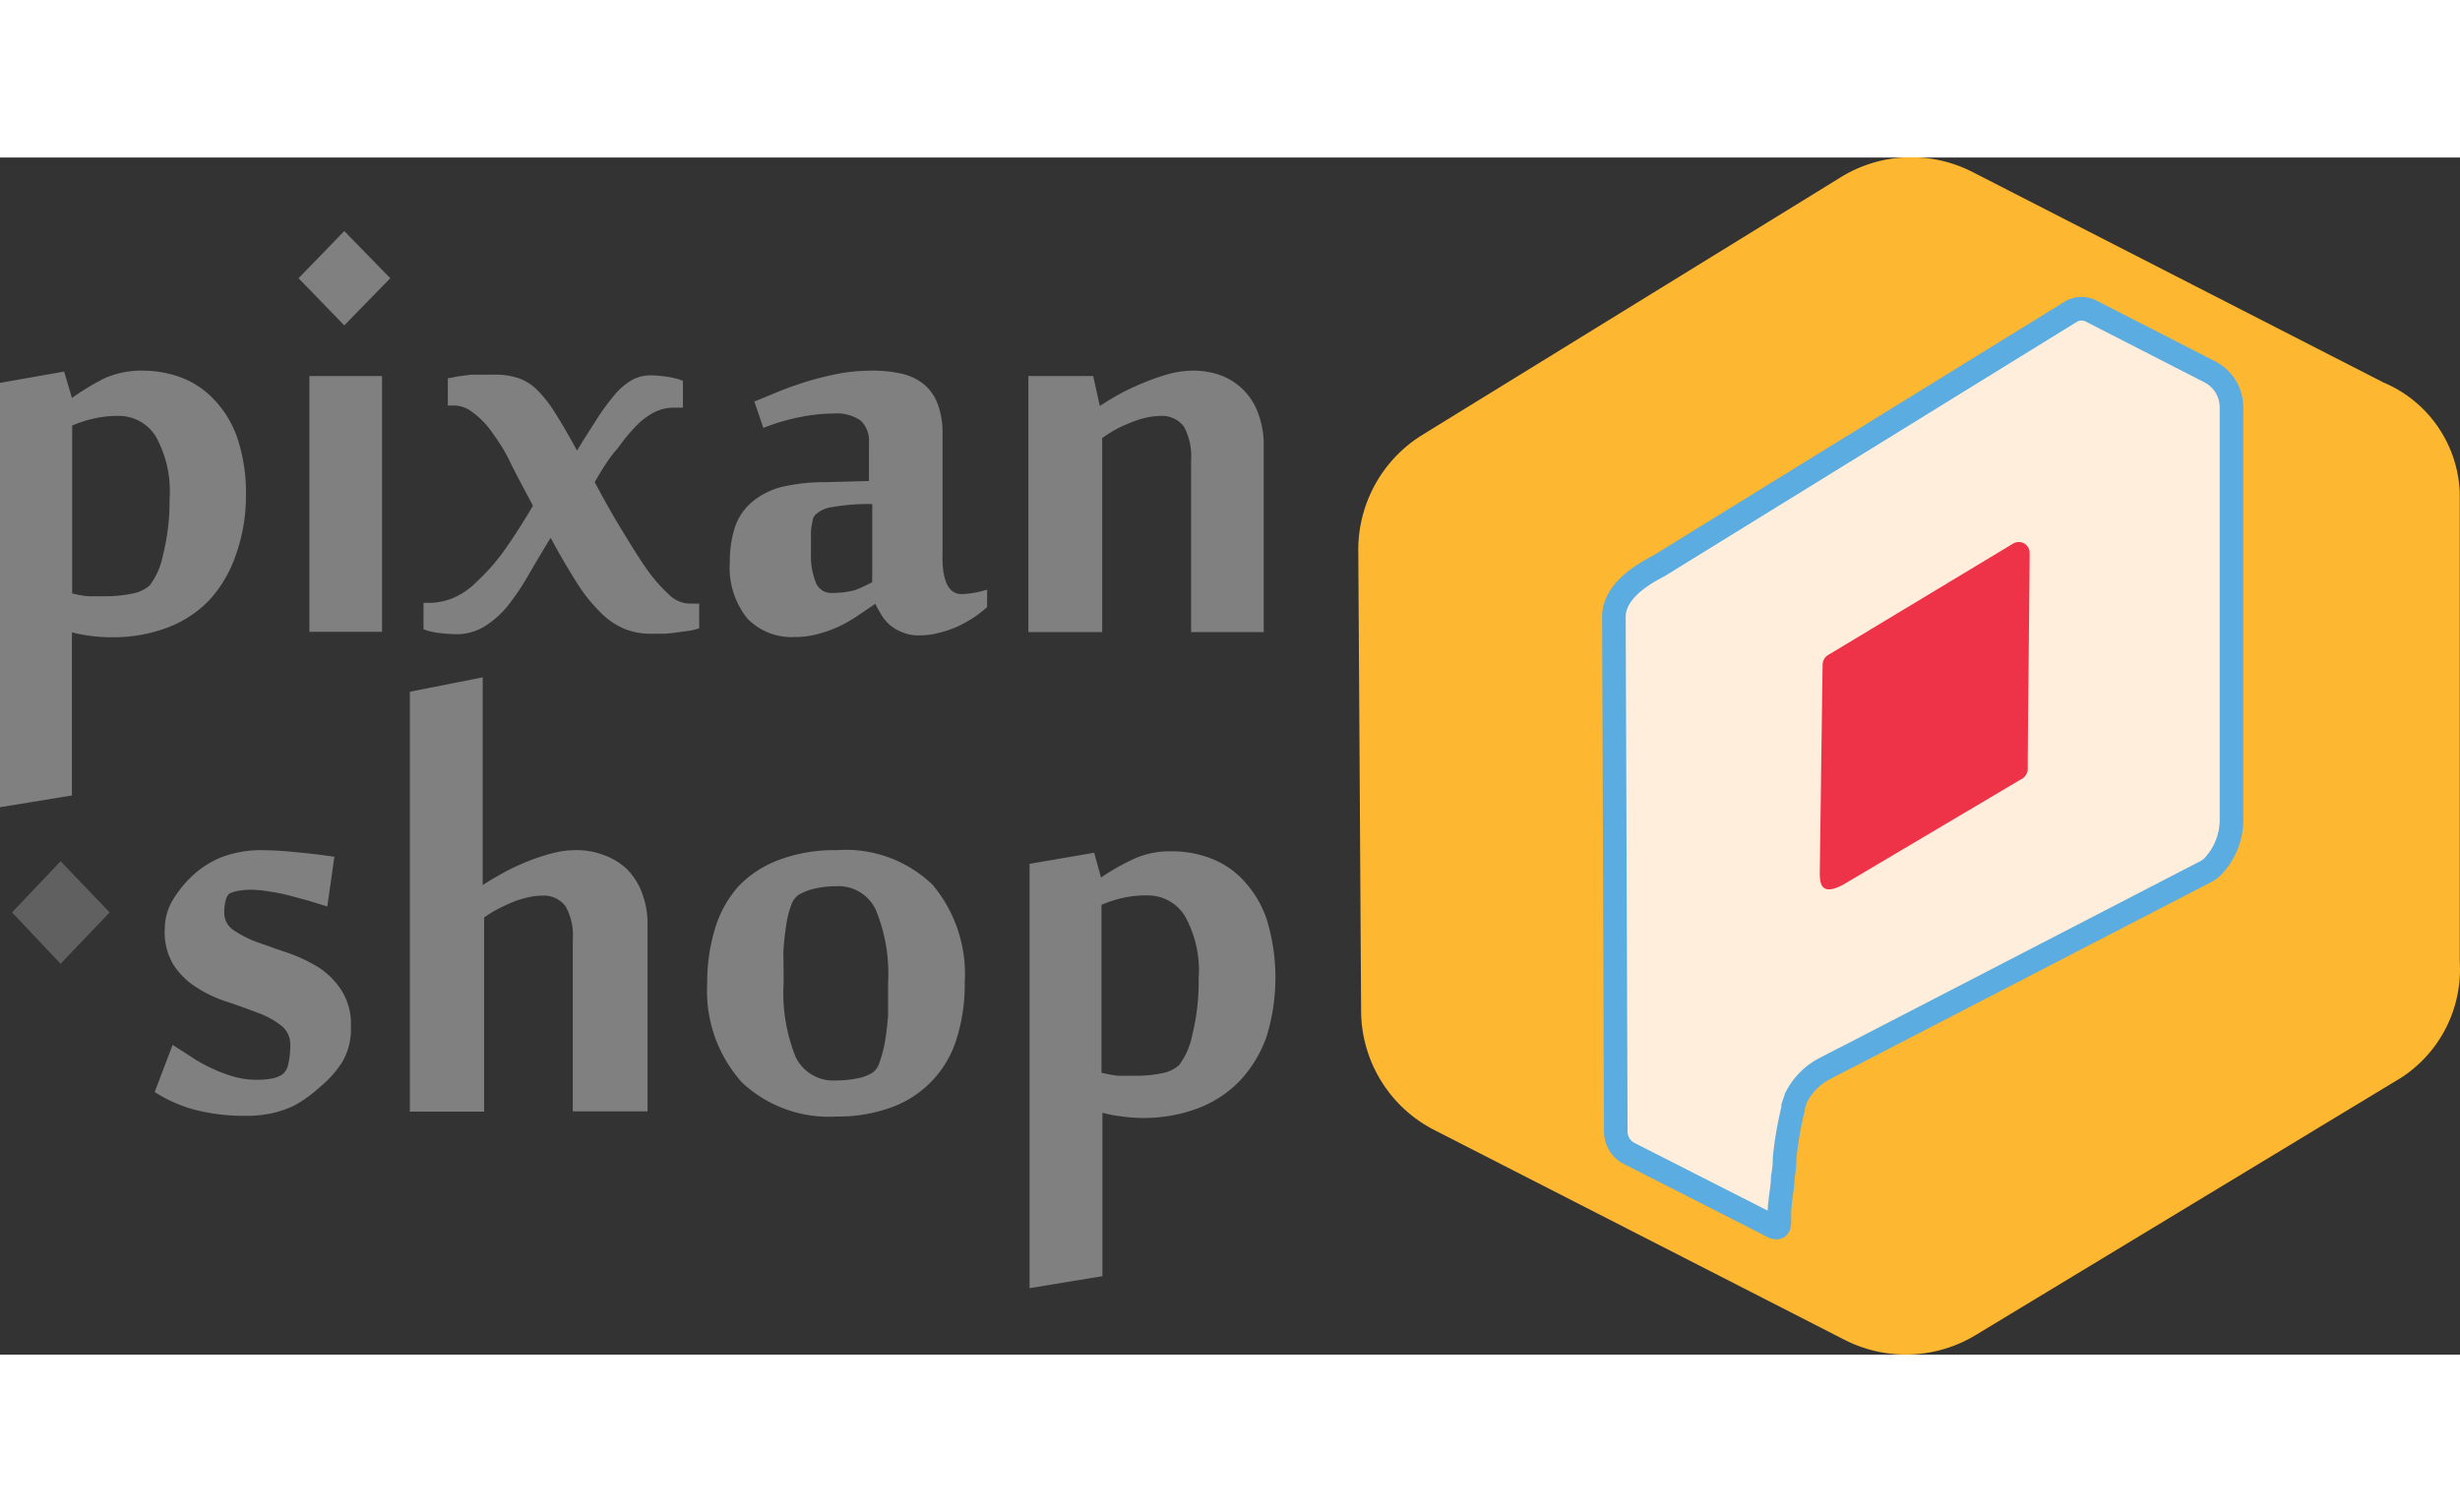 <?xml version="1.0" encoding="UTF-8"?> <svg xmlns="http://www.w3.org/2000/svg" id="Layer_1" data-name="Layer 1" viewBox="0 0 104.32 50.78" width="78" height="47.96"><rect x="0" y="0" width="104.32" height="50.78" fill="#333333" stroke="none"/><path d="M78,1.11,60.32,12a5.73,5.73,0,0,0-2.71,4.91l.12,19.52a5.7,5.7,0,0,0,3.12,5.06l17.38,8.89a5.72,5.72,0,0,0,5.61-.23l18-10.89a5.48,5.48,0,0,0,2.48-4.92V14.46a5.29,5.29,0,0,0-3.24-4.69L83.65.84A5.7,5.7,0,0,0,78,1.11Z" transform="translate(-0.01 -0.23)" fill="#fdb730"></path><path d="M74.93,45.44l-5.9-3a1.05,1.05,0,0,1-.5-.92l-.08-21.8c0-1,1-1.7,1.91-2.17l17.5-10.8a.89.89,0,0,1,.84,0l5,2.56a1.7,1.7,0,0,1,.94,1.53V28.35a2.88,2.88,0,0,1-.84,2,1.19,1.19,0,0,1-.23.16L78.45,38.33l-.26.13-.6.31-.13.07a2.81,2.81,0,0,0-1.29,1.28l-.12.36v.09a15,15,0,0,0-.36,2.09,4.8,4.8,0,0,1-.08.83c0,.38-.07.63-.11,1.08C75.38,45.45,75.69,45.89,74.93,45.44Z" transform="translate(-0.01 -0.23)" fill="#ffeedc" stroke="#5bace0" stroke-miterlimit="10"></path><path d="M86.08,17a.46.46,0,0,0-.46-.46.46.46,0,0,0-.23.06l-7.85,4.73a.49.49,0,0,0-.24.42l-.12,8.78c0,.42,0,1.08,1,.54l7.51-4.45A.52.52,0,0,0,86,26.2C86,24.63,86.09,17,86.08,17Z" transform="translate(-0.01 -0.23)" fill="#ee3348"></path><path d="M3.06,10.43a10.57,10.57,0,0,1,1.35-.82,3.79,3.79,0,0,1,1.65-.34,4.74,4.74,0,0,1,1.63.29,3.66,3.66,0,0,1,1.39.93,4.43,4.43,0,0,1,1,1.65,7.4,7.4,0,0,1,.36,2.47A7.47,7.47,0,0,1,10,17.12,5.38,5.38,0,0,1,8.89,19a4.85,4.85,0,0,1-1.78,1.17,6.54,6.54,0,0,1-2.37.41,6.8,6.8,0,0,1-.9-.06,5.42,5.42,0,0,1-.78-.15c0,.1,0,.28,0,.54s0,.53,0,.8v5.58L0,27.79v-18l2.73-.48Zm4.14,4.3a4.77,4.77,0,0,0-.59-2.68A1.85,1.85,0,0,0,5,11.19a4.46,4.46,0,0,0-1,.11,5,5,0,0,0-.93.3v7.12a4.16,4.16,0,0,0,.69.12c.24,0,.48,0,.74,0a5.47,5.47,0,0,0,1.1-.11,1.54,1.54,0,0,0,.76-.35,3.08,3.08,0,0,0,.55-1.24A9.32,9.32,0,0,0,7.2,14.73Z" transform="translate(-0.01 -0.23)" fill="gray"></path><path d="M14.61,3.35l1.95,2-1.95,2-1.94-2Zm1.6,17H13.13V9.5h3.08Z" transform="translate(-0.01 -0.23)" fill="gray"></path><path d="M25.23,14c.39.73.77,1.41,1.13,2s.72,1.18,1.05,1.65a6.54,6.54,0,0,0,.95,1.1,1.3,1.3,0,0,0,.84.4h.25a1,1,0,0,0,.21,0V20.2a3.59,3.59,0,0,1-.39.1l-.53.07a5.42,5.42,0,0,1-.58.06h-.53a2.94,2.94,0,0,1-1.17-.22,3.18,3.18,0,0,1-1-.7,6.89,6.89,0,0,1-1-1.26c-.33-.52-.7-1.15-1.1-1.89-.34.56-.65,1.08-.94,1.58a10.27,10.27,0,0,1-.88,1.31,4,4,0,0,1-1,.88,2.25,2.25,0,0,1-1.19.32,7.09,7.09,0,0,1-.71-.05,2.63,2.63,0,0,1-.67-.16V19.12h.15a2.75,2.75,0,0,0,1.09-.2,3.09,3.09,0,0,0,1-.68A8.74,8.74,0,0,0,21.32,17c.38-.53.81-1.18,1.29-2-.39-.74-.74-1.38-1-1.92s-.59-1-.84-1.34A3.57,3.57,0,0,0,20,11a1.24,1.24,0,0,0-.74-.25H19V9.59c.11,0,.27-.05.46-.08L20,9.44l.55,0H21a3.07,3.07,0,0,1,1,.15,2.11,2.11,0,0,1,.81.52,5.31,5.31,0,0,1,.77,1c.26.41.56.93.9,1.55.33-.55.63-1,.9-1.43a10.22,10.22,0,0,1,.75-1,2.79,2.79,0,0,1,.71-.58,1.66,1.66,0,0,1,.78-.18,4.82,4.82,0,0,1,.68.06,3,3,0,0,1,.67.17v1.14h-.39a1.88,1.88,0,0,0-.77.17,2.92,2.92,0,0,0-.77.55,7.71,7.71,0,0,0-.83,1C25.91,12.88,25.59,13.37,25.23,14Z" transform="translate(-0.01 -0.23)" fill="gray"></path><path d="M40.8,18.75a4.22,4.22,0,0,0,1.07-.19v.74a4.88,4.88,0,0,1-.58.45,5.38,5.38,0,0,1-.71.39,4.56,4.56,0,0,1-.79.26,3.11,3.11,0,0,1-.79.1,1.75,1.75,0,0,1-.72-.13,1.87,1.87,0,0,1-.52-.3,1.73,1.73,0,0,1-.37-.44,4.49,4.49,0,0,1-.26-.47l-.77.52a5.56,5.56,0,0,1-.79.45,5.29,5.29,0,0,1-.87.31,3.65,3.65,0,0,1-1,.13,2.6,2.6,0,0,1-2-.79,3.43,3.43,0,0,1-.74-2.4,4.66,4.66,0,0,1,.22-1.48,2.4,2.4,0,0,1,.71-1.05,3.23,3.23,0,0,1,1.24-.64A8,8,0,0,1,35,14l1.86-.05V12.33a1.18,1.18,0,0,0-.35-.94,1.77,1.77,0,0,0-1.17-.3,7.19,7.19,0,0,0-1.35.14,8.69,8.69,0,0,0-1.61.47L32,10.58l1.17-.48q.62-.24,1.23-.42c.42-.12.84-.22,1.27-.3a8,8,0,0,1,1.28-.11,5.66,5.66,0,0,1,1.3.13,2.29,2.29,0,0,1,.94.45,2,2,0,0,1,.59.85,3.55,3.55,0,0,1,.2,1.3v5Q39.93,18.75,40.8,18.75ZM37,18.24a3.16,3.16,0,0,1,0-.36c0-.19,0-.44,0-.74s0-.64,0-1,0-.79,0-1.21a8.81,8.81,0,0,0-1.71.13,1.25,1.25,0,0,0-.71.33.45.45,0,0,0-.11.26,2.7,2.7,0,0,0-.07.44c0,.15,0,.32,0,.49s0,.32,0,.47a3,3,0,0,0,.2,1.19.69.69,0,0,0,.67.46,3.85,3.85,0,0,0,1-.12A6.58,6.58,0,0,0,37,18.24Z" transform="translate(-0.01 -0.23)" fill="gray"></path><path d="M50.52,20.36V13.08a2.67,2.67,0,0,0-.3-1.43,1.17,1.17,0,0,0-1-.46,3.25,3.25,0,0,0-.59.07,4.2,4.2,0,0,0-.66.21,6,6,0,0,0-.64.29,6.42,6.42,0,0,0-.58.37v8.23H43.62V9.5h2.75l.28,1.27h0c.21-.14.47-.3.77-.47a9.94,9.94,0,0,1,1-.48,9.36,9.36,0,0,1,1.09-.39,4,4,0,0,1,1.11-.16,3.41,3.41,0,0,1,1.16.2,2.68,2.68,0,0,1,1.58,1.6,3.78,3.78,0,0,1,.24,1.41v7.88Z" transform="translate(-0.01 -0.23)" fill="gray"></path><path d="M2.58,30.08l2.08,2.17L2.58,34.43.52,32.25Z" transform="translate(-0.01 -0.23)" fill="#606060"></path><path d="M14.89,37.12a2.73,2.73,0,0,1-.38,1.5,4.44,4.44,0,0,1-.89,1,6.54,6.54,0,0,1-.56.46,4.43,4.43,0,0,1-.67.41,4.46,4.46,0,0,1-.85.28,5.21,5.21,0,0,1-1.11.11,8.51,8.51,0,0,1-2.09-.24,6.06,6.06,0,0,1-1.77-.77l.76-2,.75.48a5.73,5.73,0,0,0,.84.48,6,6,0,0,0,.95.37,3.41,3.41,0,0,0,1,.15,3.3,3.3,0,0,0,.65-.05,1.15,1.15,0,0,0,.48-.19.74.74,0,0,0,.24-.45,3.56,3.56,0,0,0,.08-.79,1,1,0,0,0-.4-.83,3.7,3.7,0,0,0-1-.54c-.4-.15-.83-.31-1.29-.46a5.45,5.45,0,0,1-1.29-.61,3.16,3.16,0,0,1-1-1A2.69,2.69,0,0,1,7,32.9a2.38,2.38,0,0,1,.39-1.26,4.94,4.94,0,0,1,.84-1,4,4,0,0,1,1.25-.76A4.83,4.83,0,0,1,11,29.61a15,15,0,0,1,1.6.09c.57.05,1.1.12,1.59.19L13.89,32l-.81-.25-.85-.23c-.28-.07-.56-.12-.82-.16a4.85,4.85,0,0,0-.71-.07,3.13,3.13,0,0,0-.62.05,1.7,1.7,0,0,0-.34.11.52.52,0,0,0-.16.3,1.91,1.91,0,0,0-.06.48.88.88,0,0,0,.39.77,4.43,4.43,0,0,0,1,.51c.4.14.83.3,1.29.45a6.75,6.75,0,0,1,1.3.61,3.24,3.24,0,0,1,1,1A2.7,2.7,0,0,1,14.89,37.12Z" transform="translate(-0.01 -0.23)" fill="gray"></path><path d="M20.46,31.11c.21-.15.47-.3.77-.47s.62-.33,1-.49a8.4,8.4,0,0,1,1.1-.38,3.87,3.87,0,0,1,1.11-.16,3.13,3.13,0,0,1,1.15.2,2.79,2.79,0,0,1,1,.6,2.82,2.82,0,0,1,.64,1,3.71,3.71,0,0,1,.24,1.41v7.87H24.3V33.41A2.53,2.53,0,0,0,24,32a1.15,1.15,0,0,0-1-.46,2.68,2.68,0,0,0-.59.07,4.37,4.37,0,0,0-.65.2c-.22.09-.43.19-.64.3a4.08,4.08,0,0,0-.58.36v8.23H17.39V22.89l3.09-.61v7.39c0,.24,0,.47,0,.68s0,.5,0,.76Z" transform="translate(-0.01 -0.23)" fill="gray"></path><path d="M35.48,40.91a5.4,5.4,0,0,1-4-1.44A5.81,5.81,0,0,1,30,35.26a7.84,7.84,0,0,1,.34-2.35,4.71,4.71,0,0,1,1-1.78A4.53,4.53,0,0,1,33.11,30a6.65,6.65,0,0,1,2.37-.39,5.32,5.32,0,0,1,4.07,1.46,5.88,5.88,0,0,1,1.37,4.16,7.58,7.58,0,0,1-.34,2.37,4.48,4.48,0,0,1-2.74,2.91A6.59,6.59,0,0,1,35.48,40.91Zm-2.24-5.66a7.25,7.25,0,0,0,.51,3.13,1.77,1.77,0,0,0,1.71,1,4.74,4.74,0,0,0,.86-.08,1.88,1.88,0,0,0,.67-.24.76.76,0,0,0,.31-.43,5.35,5.35,0,0,0,.23-.85,11.41,11.41,0,0,0,.14-1.17c0-.43,0-.88,0-1.36a7.15,7.15,0,0,0-.52-3.11,1.75,1.75,0,0,0-1.68-1,4.12,4.12,0,0,0-.86.09,2.33,2.33,0,0,0-.74.28.87.87,0,0,0-.31.44,3.9,3.9,0,0,0-.21.85,11.35,11.35,0,0,0-.12,1.15Q33.24,34.56,33.24,35.25Z" transform="translate(-0.01 -0.23)" fill="gray"></path><path d="M46.7,30.77A9.54,9.54,0,0,1,48.05,30a3.68,3.68,0,0,1,1.65-.34,4.52,4.52,0,0,1,1.63.29,3.64,3.64,0,0,1,1.39.92,4.59,4.59,0,0,1,1,1.65,8.49,8.49,0,0,1,0,5,5.32,5.32,0,0,1-1.13,1.87,4.85,4.85,0,0,1-1.78,1.17,6.54,6.54,0,0,1-2.37.41,6.82,6.82,0,0,1-.9-.07,5.71,5.71,0,0,1-.78-.15c0,.11,0,.29,0,.55s0,.52,0,.79v5.59l-3.09.51v-18l2.74-.47Zm4.14,4.29a4.74,4.74,0,0,0-.59-2.67,1.85,1.85,0,0,0-1.6-.86,4.46,4.46,0,0,0-1,.1,5,5,0,0,0-.93.3v7.12a5.73,5.73,0,0,0,.7.13c.23,0,.47,0,.73,0a5.49,5.49,0,0,0,1.1-.1,1.5,1.5,0,0,0,.76-.35,3.08,3.08,0,0,0,.55-1.24A9.35,9.35,0,0,0,50.84,35.06Z" transform="translate(-0.01 -0.23)" fill="gray"></path></svg> 